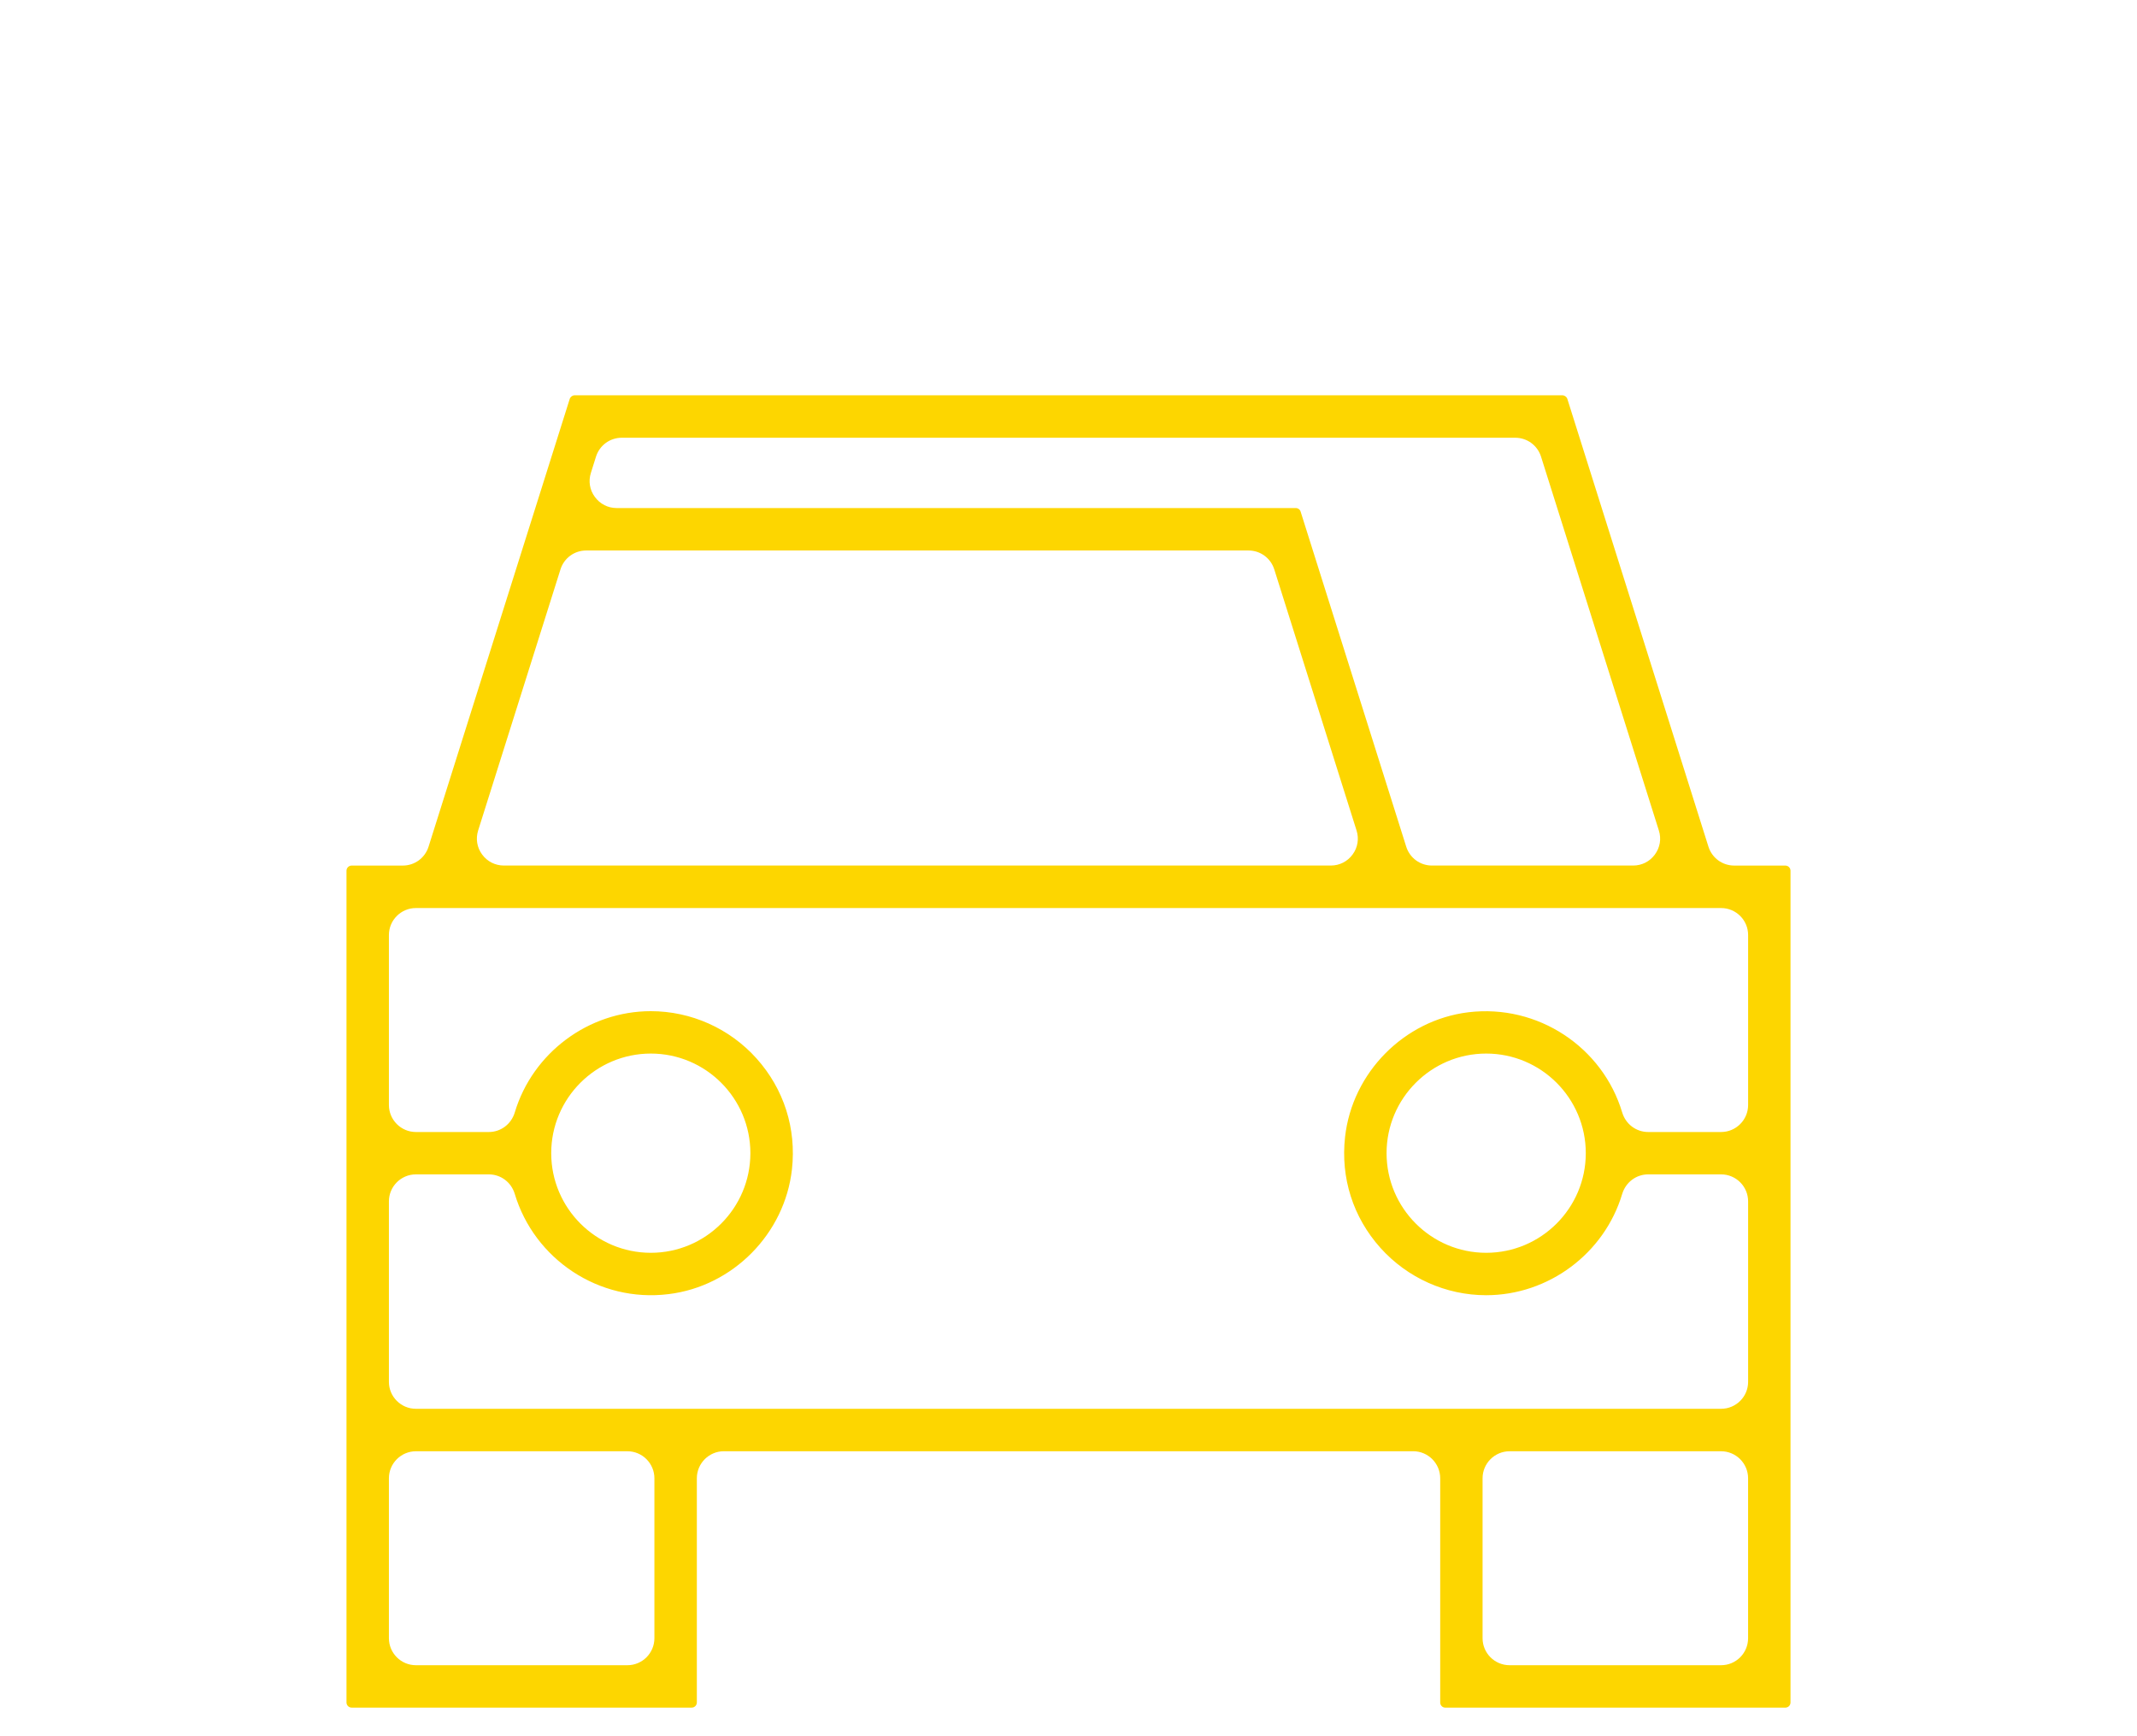 <?xml version="1.0" encoding="utf-8"?>
<!-- Generator: Adobe Illustrator 15.1.0, SVG Export Plug-In . SVG Version: 6.00 Build 0)  -->
<!DOCTYPE svg PUBLIC "-//W3C//DTD SVG 1.1//EN" "http://www.w3.org/Graphics/SVG/1.1/DTD/svg11.dtd">
<svg version="1.1" id="Vrstva_1" xmlns="http://www.w3.org/2000/svg" xmlns:xlink="http://www.w3.org/1999/xlink" x="0px" y="0px"
	 width="80px" height="65px" viewBox="0 0 80 65" enable-background="new 0 0 80 65" xml:space="preserve">
<path fill="#FDD600" d="M54.107,63.93h12.727c0.109,0,0.195-0.086,0.195-0.193V32.599c0-0.107-0.086-0.194-0.195-0.194h-1.912
	c-0.443,0-0.83-0.283-0.965-0.706l-5.282-16.764c-0.027-0.08-0.103-0.136-0.188-0.136H21.513c-0.085,0-0.159,0.056-0.185,0.136
	l-5.285,16.764c-0.134,0.423-0.522,0.706-0.964,0.706h-1.913c-0.108,0-0.195,0.087-0.195,0.194v31.137
	c0,0.107,0.087,0.193,0.195,0.193h12.727c0.107,0,0.194-0.086,0.194-0.193v-8.393c0-0.557,0.454-1.012,1.011-1.012h25.805
	c0.559,0,1.012,0.455,1.012,1.012v8.393C53.914,63.844,54,63.93,54.107,63.93 M65.441,61.33c0,0.559-0.453,1.012-1.012,1.012h-7.916
	c-0.559,0-1.012-0.453-1.012-1.012v-5.986c0-0.557,0.453-1.012,1.012-1.012h7.916c0.559,0,1.012,0.455,1.012,1.012V61.33z
	 M22.12,17.705l0.191-0.608c0.134-0.424,0.521-0.709,0.965-0.709h33.448c0.444,0,0.832,0.285,0.966,0.709L62.1,31.09
	c0.1,0.312,0.044,0.64-0.148,0.901c-0.191,0.263-0.489,0.413-0.815,0.413h-7.531c-0.442,0-0.829-0.283-0.963-0.706l-3.953-12.543
	c-0.024-0.081-0.1-0.135-0.186-0.135h-25.42c-0.325,0-0.622-0.152-0.815-0.416C22.076,18.344,22.021,18.014,22.12,17.705
	 M17.9,31.09l3.082-9.774c0.133-0.424,0.521-0.707,0.964-0.707h24.792c0.443,0,0.83,0.283,0.965,0.707l3.08,9.774
	c0.099,0.31,0.045,0.64-0.147,0.9c-0.192,0.263-0.49,0.414-0.815,0.414H18.864c-0.326,0-0.622-0.15-0.815-0.413
	C17.856,31.73,17.802,31.402,17.9,31.09 M24.498,61.33c0,0.559-0.453,1.012-1.01,1.012H15.57c-0.558,0-1.011-0.453-1.011-1.012
	v-5.986c0-0.557,0.453-1.012,1.011-1.012h7.918c0.557,0,1.01,0.455,1.01,1.012V61.33z M15.57,52.742
	c-0.558,0-1.011-0.453-1.011-1.008v-6.756c0-0.559,0.453-1.012,1.011-1.012h2.729c0.448,0,0.838,0.293,0.97,0.727
	c0.733,2.447,3.153,4.082,5.761,3.756c2.406-0.293,4.347-2.258,4.617-4.67c0.17-1.533-0.3-3.006-1.323-4.15
	c-1.009-1.127-2.453-1.773-3.96-1.773c-2.332,0-4.426,1.559-5.094,3.795c-0.133,0.436-0.523,0.729-0.971,0.729H15.57
	c-0.558,0-1.011-0.455-1.011-1.012v-6.363c0-0.557,0.453-1.01,1.011-1.01h48.86c0.559,0,1.012,0.453,1.012,1.01v6.363
	c0,0.557-0.453,1.012-1.012,1.012h-2.729c-0.448,0-0.84-0.293-0.972-0.729c-0.731-2.445-3.153-4.068-5.76-3.754
	c-2.403,0.293-4.347,2.256-4.616,4.67c-0.17,1.531,0.299,3.004,1.322,4.148c1.01,1.127,2.454,1.775,3.961,1.775
	c2.332,0,4.426-1.561,5.093-3.795c0.134-0.436,0.524-0.729,0.972-0.729h2.729c0.559,0,1.012,0.453,1.012,1.012v6.756
	c0,0.555-0.453,1.008-1.012,1.008H15.57z M20.635,43.172c0-2.057,1.673-3.729,3.729-3.729c2.055,0,3.727,1.672,3.727,3.729
	s-1.672,3.73-3.727,3.73C22.308,46.902,20.635,45.229,20.635,43.172 M59.365,43.172c0,2.057-1.672,3.73-3.729,3.73
	c-2.055,0-3.729-1.674-3.729-3.73s1.674-3.729,3.729-3.729C57.693,39.443,59.365,41.115,59.365,43.172"/>
</svg>
